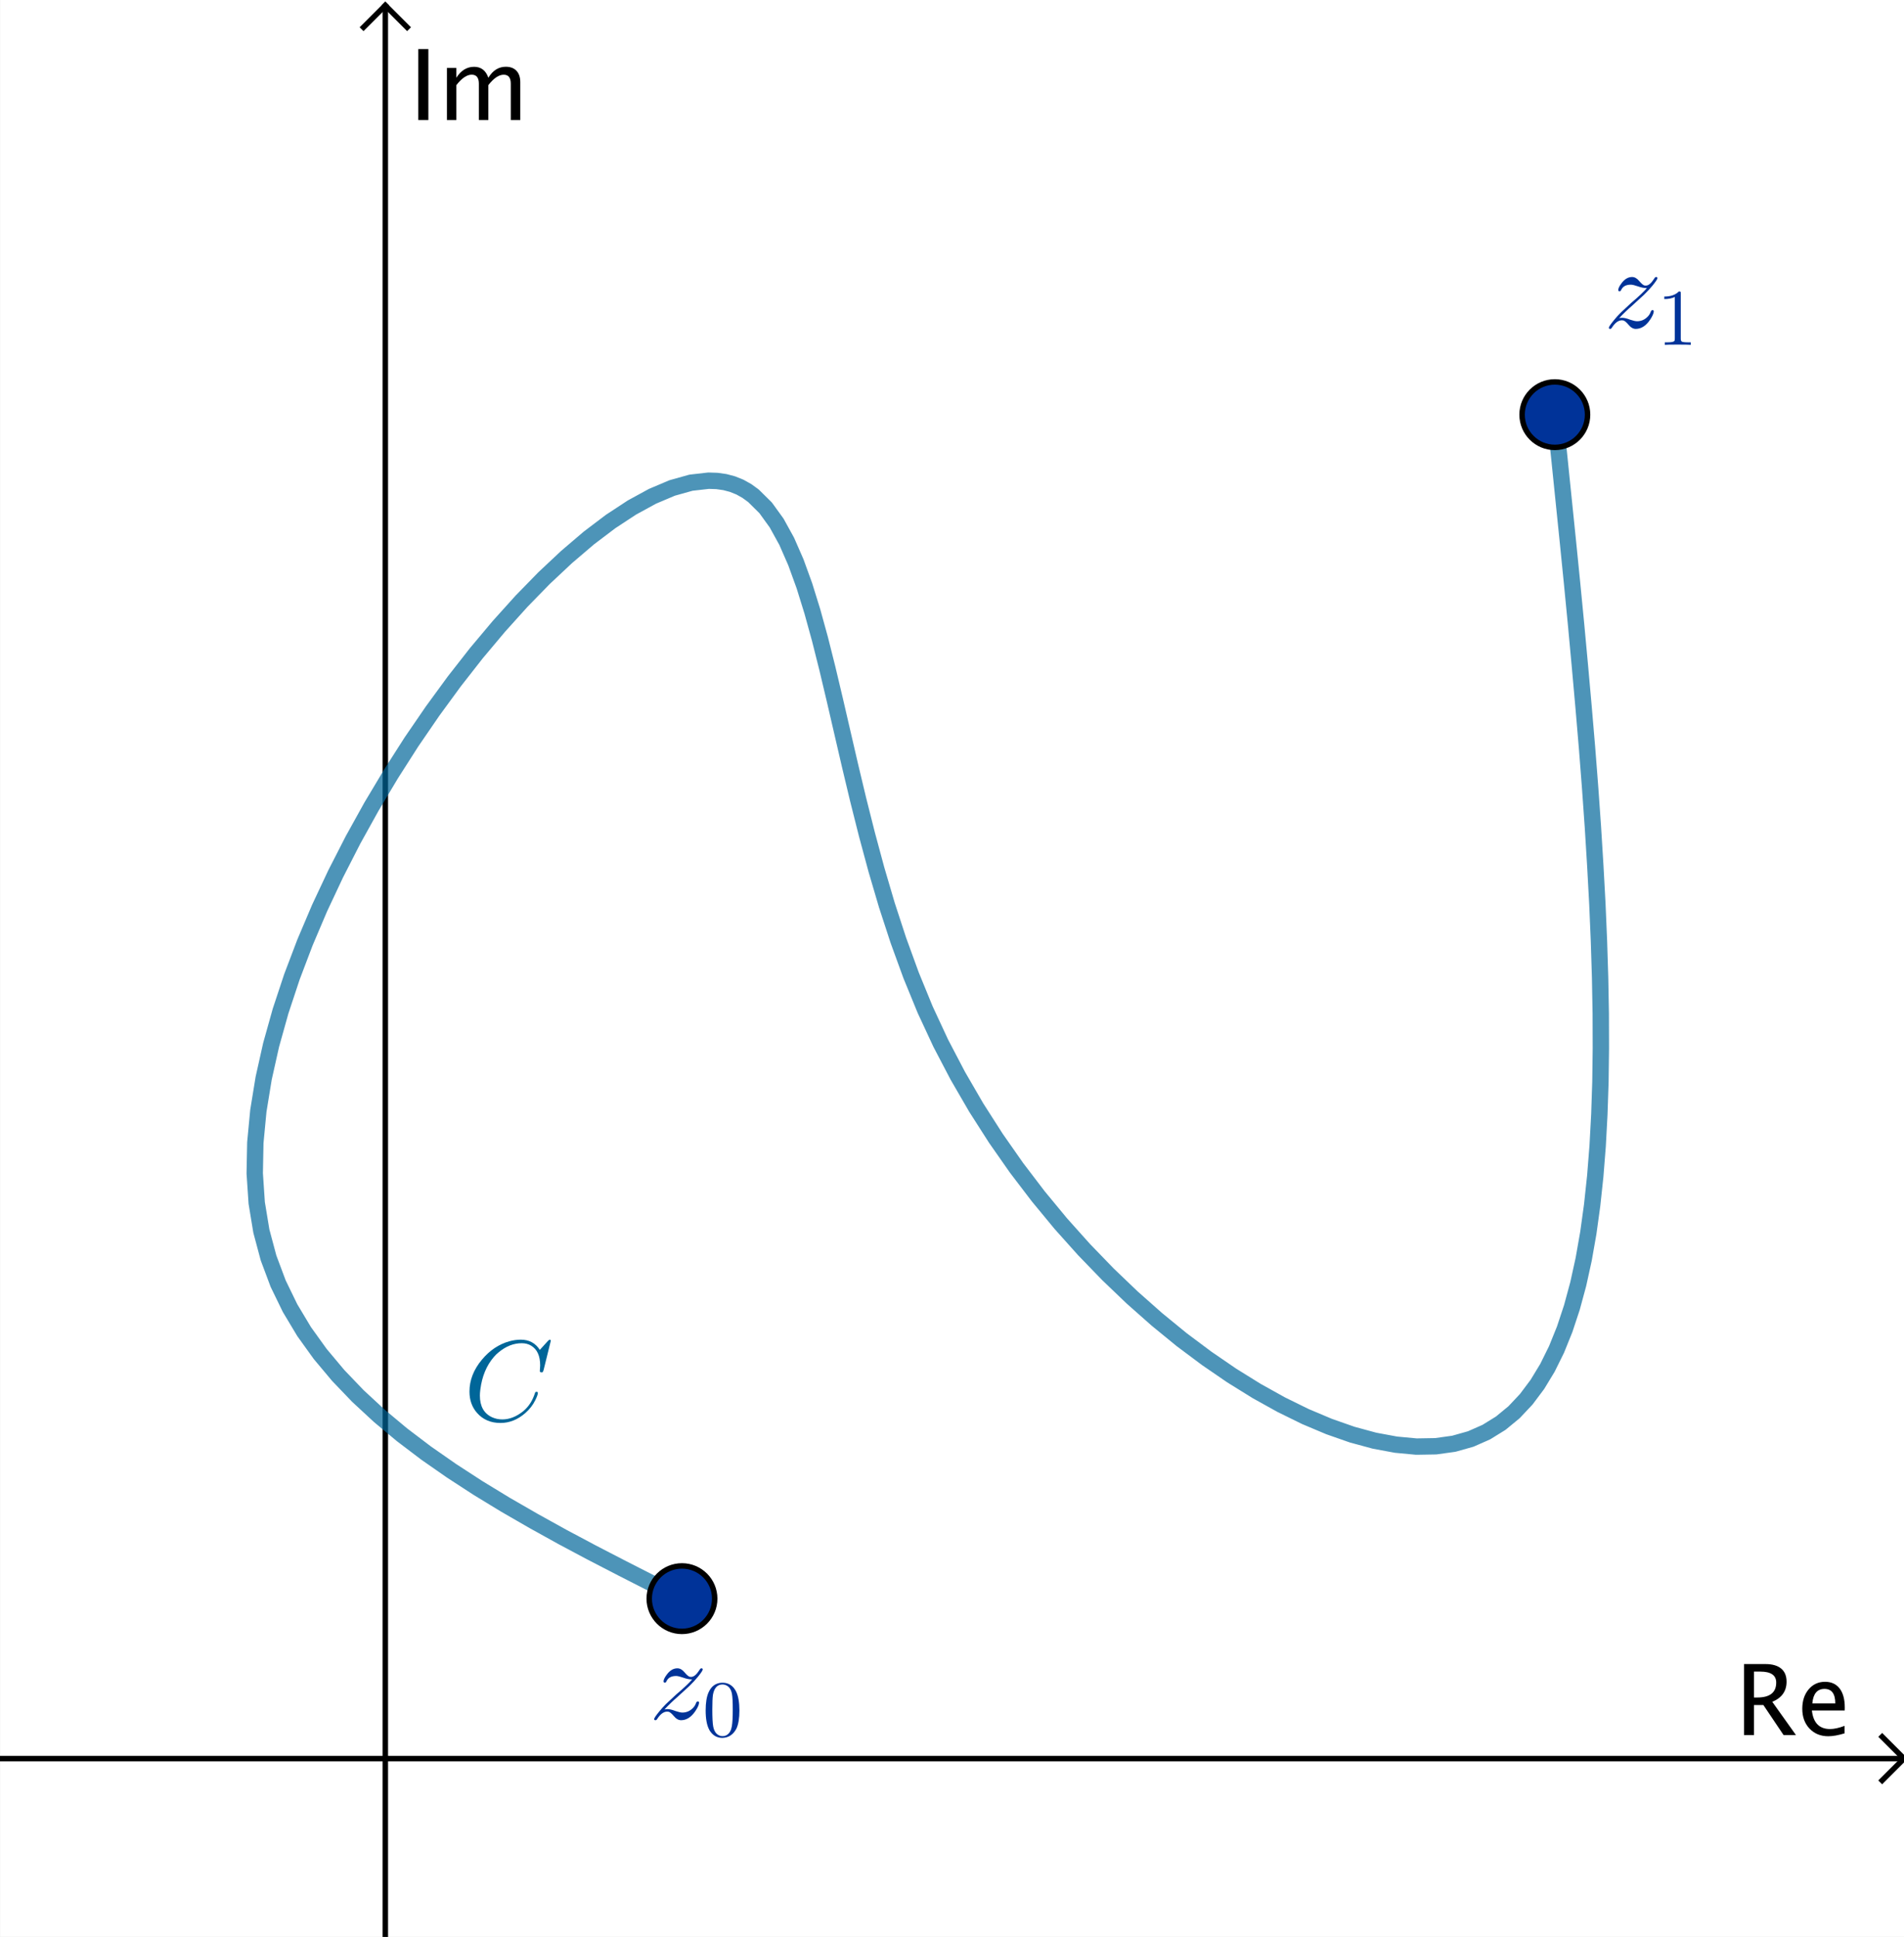 <?xml version="1.0" encoding="ISO-8859-1" standalone="no"?>

<svg 
     version="1.1"
     baseProfile="full"
     xmlns="http://www.w3.org/2000/svg"
     xmlns:xlink="http://www.w3.org/1999/xlink"
     xmlns:ev="http://www.w3.org/2001/xml-events"
     width="30.417cm"
     height="30.939cm"
     viewBox="0 0 349 355"
     >
<rect x="0" y="0" width="349" height="355" fill="#808080" stroke="none"/>
<title>

</title>
<g stroke-linejoin="miter" stroke-dashoffset="0" stroke-dasharray="none" stroke-width="1" stroke-miterlimit="10.000" stroke-linecap="square">
<clipPath id="clip13fefa61-4500-4726-8f4f-598c677eae7d">
  <path d="M 0 0 L 0 356.00 L 350.00 356.00 L 350.00 0 z"/>
</clipPath>
<g clip-path="url(#clip1)">
<g fill-opacity="1" fill-rule="nonzero" stroke="none" fill="#ffffff">
  <path d="M 0 0 L 350.00 0 L 350.00 356.00 L 0 356.00 L 0 0 z"/>
</g> <!-- drawing style -->
</g> <!-- clip1 -->
<clipPath id="clip0934c020-c54c-4183-a670-a855d23dc7d7">
  <path d="M 0 0 L 0 356.00 L 350.00 356.00 L 350.00 0 z"/>
</clipPath>
<g clip-path="url(#clip2)">
<g stroke-linecap="butt" fill="none" stroke-opacity="1" stroke="#000000">
  <path d="M 70.624 2 L 70.624 356.00"/>
</g> <!-- drawing style -->
</g> <!-- clip2 -->
<clipPath id="clipd21b2b1d-e568-42a8-893e-8ed7e2a441e9">
  <path d="M 0 0 L 0 356.00 L 350.00 356.00 L 350.00 0 z"/>
</clipPath>
<g clip-path="url(#clip3)">
<g stroke-linecap="butt" fill="none" stroke-opacity="1" stroke="#000000">
  <path d="M 70.624 1 L 66.624 5"/>
</g> <!-- drawing style -->
</g> <!-- clip3 -->
<clipPath id="clipf1e83c3c-2eae-4b8a-9b26-8678452706da">
  <path d="M 0 0 L 0 356.00 L 350.00 356.00 L 350.00 0 z"/>
</clipPath>
<g clip-path="url(#clip4)">
<g stroke-linecap="butt" fill="none" stroke-opacity="1" stroke="#000000">
  <path d="M 70.624 1 L 74.624 5"/>
</g> <!-- drawing style -->
</g> <!-- clip4 -->
<clipPath id="clip9e16068c-b9b7-4fb8-9edc-323aa3aadd1e">
  <path d="M 0 0 L 0 356.00 L 350.00 356.00 L 350.00 0 z"/>
</clipPath>
<g clip-path="url(#clip5)">
<g fill-opacity="1" fill-rule="nonzero" stroke="none" fill="#000000">
  <path d="M 319.68 318.00 L 319.68 304.99 L 323.62 304.99 Q 325.49 304.99 326.49 305.82 Q 327.48 306.64 327.48 308.22 Q 327.48 310.82 324.86 311.91 L 329.20 318.00 L 326.93 318.00 L 323.23 312.50 L 321.51 312.50 L 321.51 318.00 z M 321.51 311.12 L 322.10 311.12 Q 325.58 311.12 325.58 308.38 Q 325.58 306.37 322.67 306.37 L 321.51 306.37 z M 338.11 317.69 Q 336.37 318.22 335.13 318.22 Q 333.02 318.22 331.69 316.82 Q 330.36 315.42 330.36 313.18 Q 330.36 311.01 331.53 309.62 Q 332.70 308.24 334.53 308.24 Q 336.26 308.24 337.21 309.47 Q 338.15 310.70 338.15 312.96 L 338.14 313.50 L 332.12 313.50 Q 332.50 316.90 335.46 316.90 Q 336.54 316.90 338.11 316.32 z M 332.20 312.20 L 336.41 312.20 Q 336.41 309.54 334.43 309.54 Q 332.43 309.54 332.20 312.20 z"/>
</g> <!-- drawing style -->
</g> <!-- clip5 -->
<clipPath id="clip87ac650d-b20e-4c21-8806-24995c18a945">
  <path d="M 0 0 L 0 356.00 L 350.00 356.00 L 350.00 0 z"/>
</clipPath>
<g clip-path="url(#clip6)">
<g stroke-linecap="butt" fill="none" stroke-opacity="1" stroke="#000000">
  <path d="M 0 322.32 L 348.00 322.32"/>
</g> <!-- drawing style -->
</g> <!-- clip6 -->
<clipPath id="clip19a97839-ac11-455d-bd46-cd30027e0397">
  <path d="M 0 0 L 0 356.00 L 350.00 356.00 L 350.00 0 z"/>
</clipPath>
<g clip-path="url(#clip7)">
<g stroke-linecap="butt" fill="none" stroke-opacity="1" stroke="#000000">
  <path d="M 349.00 322.32 L 345.00 318.32"/>
</g> <!-- drawing style -->
</g> <!-- clip7 -->
<clipPath id="clip9c6ba426-e887-4a64-9f7a-615d6933b6f2">
  <path d="M 0 0 L 0 356.00 L 350.00 356.00 L 350.00 0 z"/>
</clipPath>
<g clip-path="url(#clip8)">
<g stroke-linecap="butt" fill="none" stroke-opacity="1" stroke="#000000">
  <path d="M 349.00 322.32 L 345.00 326.32"/>
</g> <!-- drawing style -->
</g> <!-- clip8 -->
<clipPath id="clip8b882c92-9db8-4944-876c-45ff8558a286">
  <path d="M 0 0 L 0 356.00 L 350.00 356.00 L 350.00 0 z"/>
</clipPath>
<g clip-path="url(#clip9)">
<g fill-opacity="1" fill-rule="nonzero" stroke="none" fill="#000000">
  <path d="M 76.670 22.000 L 76.670 8.992 L 78.516 8.992 L 78.516 22.000 z M 81.917 22.000 L 81.917 12.455 L 83.648 12.455 L 83.648 14.248 Q 84.914 12.244 86.900 12.244 Q 88.816 12.244 89.511 14.248 Q 90.741 12.235 92.710 12.235 Q 93.976 12.235 94.670 12.978 Q 95.364 13.721 95.364 15.057 L 95.364 22.000 L 93.624 22.000 L 93.624 15.329 Q 93.624 13.694 92.332 13.694 Q 90.987 13.694 89.511 15.602 L 89.511 22.000 L 87.771 22.000 L 87.771 15.329 Q 87.771 13.686 86.452 13.686 Q 85.143 13.686 83.648 15.602 L 83.648 22.000 z"/>
</g> <!-- drawing style -->
</g> <!-- clip9 -->
<g id="misc">
</g><!-- misc -->
<g id="layer0">
</g><!-- layer0 -->
<g id="layer1">
<clipPath id="clipa11460ed-2d8e-4f05-bfb8-2ff983cb1a33">
  <path d="M 0 0 L 0 356.00 L 350.00 356.00 L 350.00 0 z"/>
</clipPath>
<g clip-path="url(#clip10)">
<g stroke-linejoin="round" stroke-width="3" stroke-linecap="round" fill="none" stroke-opacity=".698" stroke="#006699">
  <path d="M 125.00 293.00 L 119.46 290.20 L 113.95 287.39 L 108.48 284.56 L 103.09 281.69 L 97.803 278.76 L 92.635 275.78 L 87.615 272.72 L 82.768 269.57 L 78.118 266.33 L 73.690 262.97 L 69.509 259.48 L 65.599 255.86 L 61.986 252.09 L 58.693 248.16 L 55.745 244.06 L 53.168 239.76 L 50.985 235.27 L 49.221 230.56 L 47.902 225.63 L 47.052 220.47 L 46.688 215.06 L 46.797 209.43 L 47.351 203.60 L 48.325 197.62 L 49.692 191.51 L 51.428 185.31 L 53.504 179.04 L 55.897 172.74 L 58.579 166.43 L 61.524 160.16 L 64.707 153.94 L 68.101 147.82 L 71.680 141.83 L 75.418 135.98 L 79.290 130.33 L 83.268 124.89 L 87.328 119.70 L 91.443 114.80 L 95.587 110.20 L 99.733 105.95 L 103.86 102.08 L 107.93 98.609 L 111.93 95.579 L 115.83 93.019 L 119.60 90.960 L 123.21 89.433 L 126.65 88.470 L 129.88 88.102 L 131.41 88.152 L 132.88 88.361 L 134.29 88.736 L 135.63 89.278 L 136.90 89.989 L 138.10 90.862 L 140.34 93.074 L 142.36 95.872 L 144.20 99.212 L 145.88 103.05 L 147.44 107.35 L 148.90 112.05 L 150.30 117.13 L 151.66 122.54 L 153.01 128.23 L 154.38 134.15 L 155.80 140.28 L 157.30 146.56 L 158.91 152.95 L 160.65 159.40 L 162.56 165.89 L 164.67 172.35 L 167.00 178.75 L 169.58 185.05 L 172.44 191.20 L 175.57 197.18 L 178.94 202.99 L 182.54 208.62 L 186.33 214.04 L 190.31 219.26 L 194.43 224.25 L 198.70 229.02 L 203.07 233.54 L 207.53 237.81 L 212.05 241.81 L 216.61 245.54 L 221.20 248.97 L 225.78 252.11 L 230.34 254.94 L 234.85 257.45 L 239.29 259.63 L 243.63 261.46 L 247.86 262.94 L 251.95 264.05 L 255.89 264.78 L 259.63 265.13 L 263.18 265.07 L 266.49 264.61 L 269.58 263.74 L 272.44 262.48 L 275.09 260.84 L 277.53 258.83 L 279.76 256.46 L 281.80 253.74 L 283.65 250.69 L 285.32 247.31 L 286.81 243.62 L 288.13 239.63 L 289.29 235.35 L 290.29 230.80 L 291.14 225.97 L 291.84 220.90 L 292.41 215.58 L 292.85 210.03 L 293.16 204.26 L 293.36 198.28 L 293.44 192.10 L 293.42 185.74 L 293.30 179.21 L 293.09 172.51 L 292.80 165.67 L 292.42 158.68 L 291.98 151.57 L 291.47 144.34 L 290.90 137.01 L 290.27 129.59 L 289.60 122.08 L 288.90 114.51 L 288.16 106.88 L 287.39 99.197 L 286.60 91.484 L 285.81 83.748 L 285.00 76.000"/>
<title>Curve a</title>
<desc>Curve a: Spline(L_1, 3)</desc>

</g> <!-- drawing style -->
</g> <!-- clip10 -->
<g transform="matrix(.21, 0, 0, .21, 85.000, 260.34)">
<clipPath id="clip48550de4-1393-45e7-a32f-da404b17786a">
  <path d="M -404.76 -1239.7 L -404.76 455.51 L 1261.9 455.51 L 1261.9 -1239.7 z"/>
</clipPath>
<g clip-path="url(#clip11)">
<g fill-opacity="1" fill-rule="nonzero" stroke="none" fill="#006699">
  <path d="M 76.000 -69.500 L 69.703 -44.000 Q 69.203 -42.203 68.703 -42.094 L 68.594 -42.000 L 67.906 -42.000 Q 66.406 -42.000 66.406 -43.000 L 66.703 -47.906 L 66.703 -48.094 Q 66.703 -60.500 58.906 -65.203 L 58.797 -65.297 Q 55.297 -67.406 50.594 -67.406 Q 40.000 -67.406 30.500 -59.500 Q 28.094 -57.594 26.203 -55.297 Q 16.703 -44.203 14.500 -27.094 Q 14.094 -24.000 14.094 -21.703 Q 14.094 -7.703 24.703 -2.797 Q 28.797 -.906 33.703 -.906 Q 43.094 -.906 52.094 -8.203 Q 59.094 -14.094 62.203 -24.000 Q 62.406 -25.000 63.500 -25.000 Q 64.703 -25.000 64.703 -24.000 Q 64.703 -22.203 62.406 -17.594 Q 59.297 -11.297 53.703 -6.406 Q 43.797 2.203 32.094 2.203 Q 19.297 2.203 11.594 -6.594 Q 5 -14.094 5 -25.203 Q 5 -40.094 15.906 -53.094 Q 26.000 -65.203 39.797 -69.094 Q 44.906 -70.500 49.797 -70.500 Q 60.703 -70.500 66.406 -61.594 L 73.406 -69.297 Q 74.594 -70.500 74.906 -70.500 Q 76.000 -70.500 76.000 -69.500 z"/>
<title>Curve a</title>
<desc>Curve a: Spline(L_1, 3)</desc>

</g> <!-- drawing style -->
</g> <!-- clip11 -->
</g> <!-- transform -->
<clipPath id="clip27ce1ad0-45e9-43b8-ae92-f59d8af0b302">
  <path d="M 0 0 L 0 356.00 L 350.00 356.00 L 350.00 0 z"/>
</clipPath>
<g clip-path="url(#clip12)">
<g fill-opacity="1" fill-rule="nonzero" stroke="none" fill="#003399">
  <path d="M 131.00 293.00 C 131.00 296.31 128.31 299.00 125.00 299.00 C 121.69 299.00 119.00 296.31 119.00 293.00 C 119.00 289.69 121.69 287.00 125.00 287.00 C 128.31 287.00 131.00 289.69 131.00 293.00 z"/>
<title>Point A</title>
<desc>A = (0.59, 0.32)</desc>

</g> <!-- drawing style -->
</g> <!-- clip12 -->
<clipPath id="clipa930132c-650b-4f5c-923d-6a7341acfbe1">
  <path d="M 0 0 L 0 356.00 L 350.00 356.00 L 350.00 0 z"/>
</clipPath>
<g clip-path="url(#clip13)">
<g stroke-linejoin="round" stroke-linecap="round" fill="none" stroke-opacity="1" stroke="#000000">
  <path d="M 131.00 293.00 C 131.00 296.31 128.31 299.00 125.00 299.00 C 121.69 299.00 119.00 296.31 119.00 293.00 C 119.00 289.69 121.69 287.00 125.00 287.00 C 128.31 287.00 131.00 289.69 131.00 293.00 z"/>
<title>Point A</title>
<desc>A = (0.59, 0.32)</desc>

</g> <!-- drawing style -->
</g> <!-- clip13 -->
<g transform="matrix(.21, 0, 0, .21, 119.00, 315.05)">
<clipPath id="clip58596f0e-8737-44fa-8263-abe82a11def4">
  <path d="M -566.67 -1500.2 L -566.67 195.00 L 1100.0 195.00 L 1100.0 -1500.2 z"/>
</clipPath>
<g clip-path="url(#clip14)">
<g fill-opacity="1" fill-rule="nonzero" stroke="none" fill="#003399">
  <path d="M 13.297 -8.297 L 13.297 -8.297 Q 14.203 -8.594 16.000 -8.594 Q 18.594 -8.594 23.000 -6.906 Q 26.906 -5.594 28.906 -5.594 Q 34.203 -5.594 38.000 -9.406 Q 40.000 -11.297 40.906 -14.000 Q 41.500 -15.297 42.297 -15.297 Q 43.500 -15.297 43.500 -14.297 Q 43.500 -11.703 40.297 -6.906 Q 34.906 1.094 27.797 1.094 Q 24.406 1.094 21.406 -2.594 Q 18.594 -5.906 16.906 -6.297 Q 16.406 -6.406 15.594 -6.406 Q 11.203 -6.406 7.094 -.203 Q 6.406 1.094 5.5 1.094 Q 4.297 1.094 4.297 .094 Q 4.297 -1.094 8.906 -6.703 Q 11.500 -9.906 14.594 -13.000 L 23.594 -21.406 Q 33.500 -29.797 37.500 -34.500 Q 33.906 -34.500 29.797 -36.000 Q 25.500 -37.500 23.500 -37.500 Q 17.703 -37.500 15.500 -33.703 Q 15.203 -33.297 15.000 -32.797 Q 14.594 -31.703 13.703 -31.703 Q 12.500 -31.703 12.500 -32.797 Q 12.500 -35.000 15.406 -38.797 Q 19.406 -44.203 24.594 -44.203 Q 27.906 -44.203 30.797 -40.703 L 30.906 -40.594 Q 31.094 -40.297 31.500 -39.906 Q 33.906 -37.203 35.406 -36.797 Q 36.000 -36.703 36.594 -36.703 Q 40.000 -36.703 43.703 -42.500 L 44.094 -43.094 Q 44.703 -44.203 45.594 -44.203 Q 46.703 -44.203 46.703 -43.203 Q 46.703 -42.000 42.500 -36.797 Q 39.500 -33.094 35.000 -28.703 Q 34.406 -28.094 25.500 -20.000 L 25.203 -19.703 Q 18.703 -14.094 13.297 -8.297 z"/>
<title>Point A</title>
<desc>A = (0.59, 0.32)</desc>

</g> <!-- drawing style -->
</g> <!-- clip14 -->
</g> <!-- transform -->
<g transform="matrix(.147, 0, 0, .147, 128.77, 318.20)">
<clipPath id="clipda04a1c5-f12b-40d9-ad64-1e58064ce1bb">
  <path d="M -875.95 -2164.6 L -875.95 257.14 L 1505.0 257.14 L 1505.0 -2164.6 z"/>
</clipPath>
<g clip-path="url(#clip15)">
<g fill-opacity="1" fill-rule="nonzero" stroke="none" fill="#003399">
  <path d="M 46.000 -32.000 Q 46.000 -17.406 42.297 -9.406 Q 36.406 1.797 24.906 2.203 Q 15.797 2.203 10.297 -5 Q 9.203 -6.297 8.406 -7.906 Q 3.906 -16.203 3.906 -32.000 Q 3.906 -46.703 7.594 -54.703 Q 12.594 -65.906 23.797 -66.594 L 25.000 -66.594 Q 33.906 -66.594 39.500 -59.500 L 39.500 -59.406 Q 40.906 -57.594 42.000 -55.406 Q 46.000 -46.906 46.000 -32.000 z M 24.906 -0 L 24.906 -0 Q 31.203 -0 34.594 -6.094 Q 36.000 -8.797 36.594 -12.500 Q 37.703 -18.906 37.703 -33.203 Q 37.703 -47.094 36.703 -52.703 Q 34.906 -62.203 27.500 -64.094 Q 26.203 -64.406 24.906 -64.406 Q 17.906 -64.406 14.703 -57.406 Q 13.594 -55.000 13.000 -51.594 Q 12.203 -46.203 12.203 -33.203 Q 12.203 -18.094 13.297 -12.094 Q 15.094 -2.5 22.094 -.406 Q 23.500 -0 24.906 -0 z"/>
<title>Point A</title>
<desc>A = (0.59, 0.32)</desc>

</g> <!-- drawing style -->
</g> <!-- clip15 -->
</g> <!-- transform -->
<clipPath id="clipc245cbda-423b-4f99-a346-7e010d495612">
  <path d="M 0 0 L 0 356.00 L 350.00 356.00 L 350.00 0 z"/>
</clipPath>
<g clip-path="url(#clip16)">
<g fill-opacity="1" fill-rule="nonzero" stroke="none" fill="#003399">
  <path d="M 291.00 76.000 C 291.00 79.314 288.31 82.000 285.00 82.000 C 281.69 82.000 279.00 79.314 279.00 76.000 C 279.00 72.686 281.69 70.000 285.00 70.000 C 288.31 70.000 291.00 72.686 291.00 76.000 z"/>
<title>Point F</title>
<desc>F = (2.33, 2.68)</desc>

</g> <!-- drawing style -->
</g> <!-- clip16 -->
<clipPath id="clip99ae4fa5-8ef4-4b2c-bc43-bb423d9bd380">
  <path d="M 0 0 L 0 356.00 L 350.00 356.00 L 350.00 0 z"/>
</clipPath>
<g clip-path="url(#clip17)">
<g stroke-linejoin="round" stroke-linecap="round" fill="none" stroke-opacity="1" stroke="#000000">
  <path d="M 291.00 76.000 C 291.00 79.314 288.31 82.000 285.00 82.000 C 281.69 82.000 279.00 79.314 279.00 76.000 C 279.00 72.686 281.69 70.000 285.00 70.000 C 288.31 70.000 291.00 72.686 291.00 76.000 z"/>
<title>Point F</title>
<desc>F = (2.33, 2.68)</desc>

</g> <!-- drawing style -->
</g> <!-- clip17 -->
<g transform="matrix(.21, 0, 0, .21, 294.00, 60.051)">
<clipPath id="clip083b3925-a744-4afe-ad80-1e1a6d051c93">
  <path d="M -1400.0 -285.96 L -1400.0 1409.3 L 266.67 1409.3 L 266.67 -285.96 z"/>
</clipPath>
<g clip-path="url(#clip18)">
<g fill-opacity="1" fill-rule="nonzero" stroke="none" fill="#003399">
  <path d="M 13.297 -8.297 L 13.297 -8.297 Q 14.203 -8.594 16.000 -8.594 Q 18.594 -8.594 23.000 -6.906 Q 26.906 -5.594 28.906 -5.594 Q 34.203 -5.594 38.000 -9.406 Q 40.000 -11.297 40.906 -14.000 Q 41.500 -15.297 42.297 -15.297 Q 43.500 -15.297 43.500 -14.297 Q 43.500 -11.703 40.297 -6.906 Q 34.906 1.094 27.797 1.094 Q 24.406 1.094 21.406 -2.594 Q 18.594 -5.906 16.906 -6.297 Q 16.406 -6.406 15.594 -6.406 Q 11.203 -6.406 7.094 -.203 Q 6.406 1.094 5.5 1.094 Q 4.297 1.094 4.297 .094 Q 4.297 -1.094 8.906 -6.703 Q 11.500 -9.906 14.594 -13.000 L 23.594 -21.406 Q 33.500 -29.797 37.500 -34.500 Q 33.906 -34.500 29.797 -36.000 Q 25.500 -37.500 23.500 -37.500 Q 17.703 -37.500 15.500 -33.703 Q 15.203 -33.297 15.000 -32.797 Q 14.594 -31.703 13.703 -31.703 Q 12.500 -31.703 12.500 -32.797 Q 12.500 -35.000 15.406 -38.797 Q 19.406 -44.203 24.594 -44.203 Q 27.906 -44.203 30.797 -40.703 L 30.906 -40.594 Q 31.094 -40.297 31.500 -39.906 Q 33.906 -37.203 35.406 -36.797 Q 36.000 -36.703 36.594 -36.703 Q 40.000 -36.703 43.703 -42.500 L 44.094 -43.094 Q 44.703 -44.203 45.594 -44.203 Q 46.703 -44.203 46.703 -43.203 Q 46.703 -42.000 42.500 -36.797 Q 39.500 -33.094 35.000 -28.703 Q 34.406 -28.094 25.500 -20.000 L 25.203 -19.703 Q 18.703 -14.094 13.297 -8.297 z"/>
<title>Point F</title>
<desc>F = (2.33, 2.68)</desc>

</g> <!-- drawing style -->
</g> <!-- clip18 -->
</g> <!-- transform -->
<g transform="matrix(.147, 0, 0, .147, 303.76, 63.201)">
<clipPath id="clip98400e28-e84f-4377-8660-816e0286e07a">
  <path d="M -2066.4 -429.94 L -2066.4 1991.8 L 314.52 1991.8 L 314.52 -429.94 z"/>
</clipPath>
<g clip-path="url(#clip19)">
<g fill-opacity="1" fill-rule="nonzero" stroke="none" fill="#003399">
  <path d="M 29.406 -64.000 L 29.406 -7.906 Q 29.406 -4.906 30.594 -4.094 Q 32.297 -3.094 38.703 -3.094 L 41.906 -3.094 L 41.906 -0 Q 38.406 -.297 25.703 -.297 Q 13.000 -.297 9.5 -0 L 9.5 -3.094 L 12.703 -3.094 Q 20.406 -3.094 21.500 -4.906 L 21.594 -5 Q 22.000 -5.797 22.000 -7.906 L 22.000 -59.703 Q 16.797 -57.094 8.906 -57.094 L 8.906 -60.203 Q 20.906 -60.203 27.094 -66.594 Q 29.000 -66.594 29.297 -65.906 L 29.297 -65.906 L 29.297 -65.797 Q 29.406 -65.500 29.406 -64.000 z"/>
<title>Point F</title>
<desc>F = (2.33, 2.68)</desc>

</g> <!-- drawing style -->
</g> <!-- clip19 -->
</g> <!-- transform -->
</g><!-- layer1 -->
</g> <!-- default stroke -->
</svg> <!-- bounding box -->
